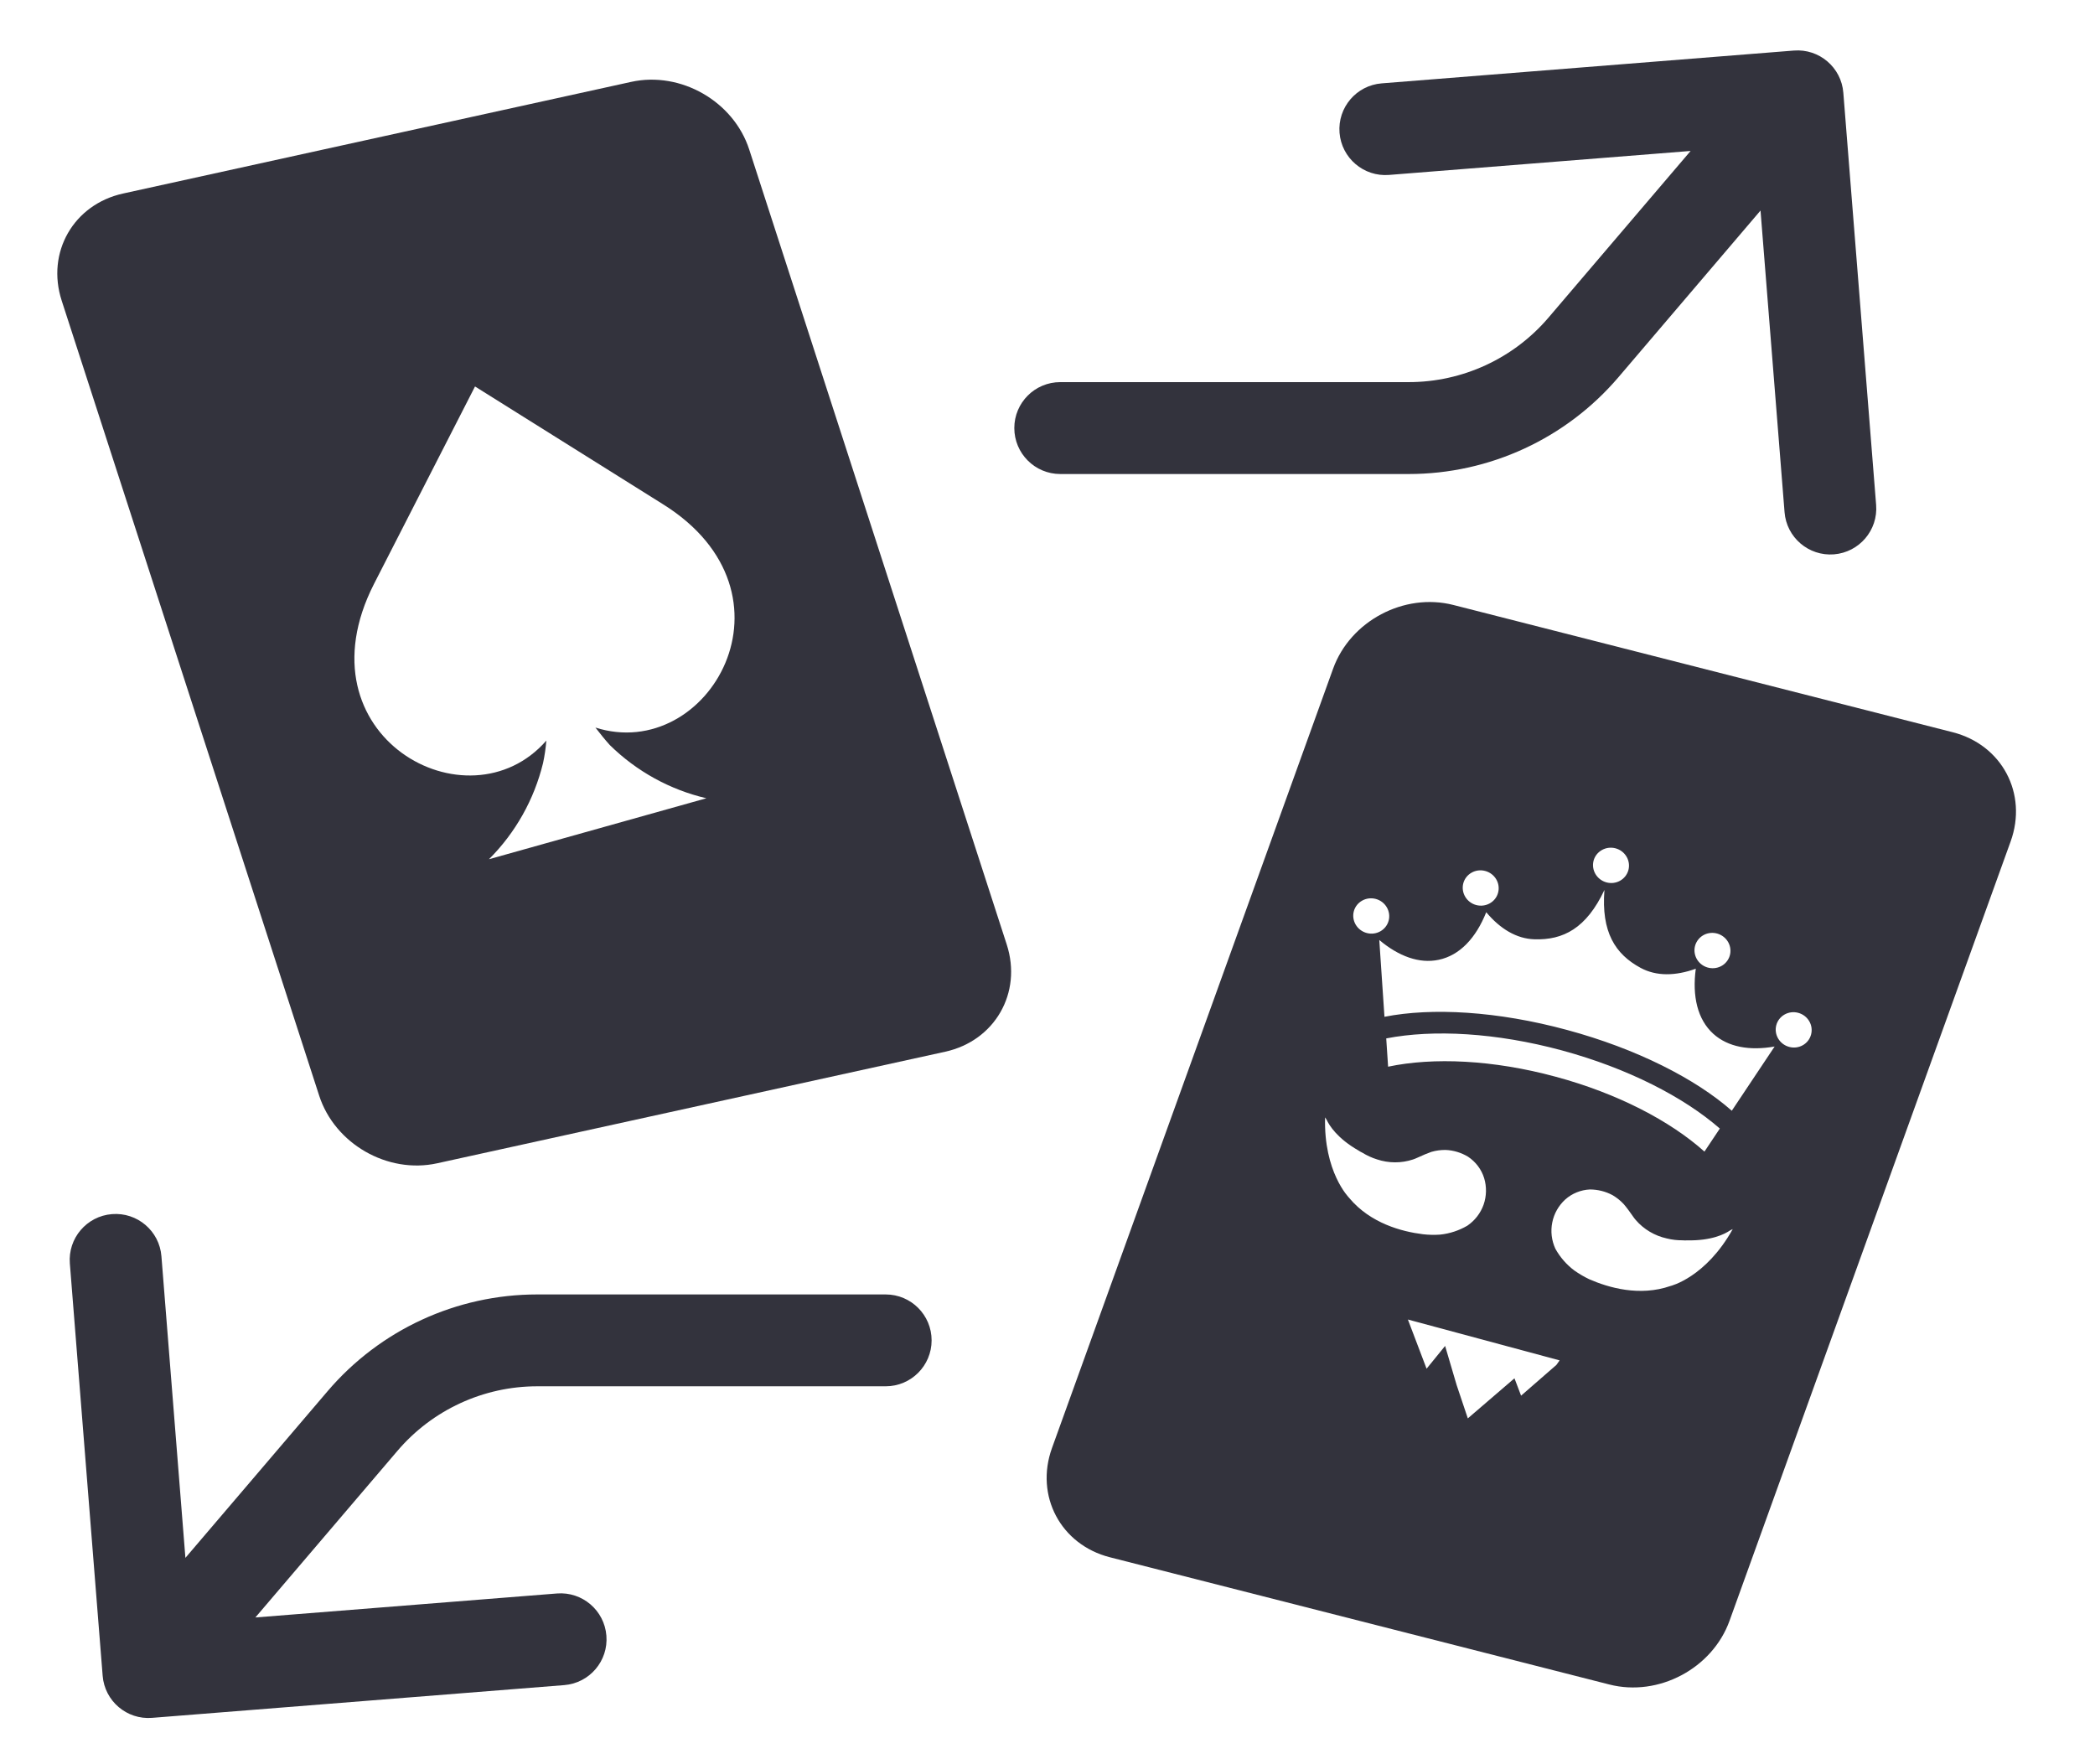 <svg width="38" height="32" viewBox="0 0 38 32" fill="none" xmlns="http://www.w3.org/2000/svg">
<g id="Frame 4170">
<path id="Vector 121 (Stroke)" fill-rule="evenodd" clip-rule="evenodd" d="M32.538 0.917C32.997 0.88 33.399 1.223 33.435 1.681L34.03 9.158C34.067 9.617 33.724 10.018 33.265 10.055C32.807 10.091 32.405 9.749 32.369 9.29L31.933 3.819L29.356 6.842C28.406 7.956 27.016 8.598 25.552 8.598H19.232C18.771 8.598 18.398 8.224 18.398 7.764C18.398 7.304 18.771 6.931 19.232 6.931H25.552C26.528 6.931 27.455 6.503 28.088 5.76L30.665 2.738L25.194 3.173C24.735 3.209 24.334 2.867 24.297 2.408C24.261 1.95 24.603 1.548 25.062 1.512L32.538 0.917Z" fill="#33333D"/>
<path id="Vector 122 (Stroke)" fill-rule="evenodd" clip-rule="evenodd" d="M2.758 31.159C2.3 31.196 1.898 30.854 1.862 30.395L1.267 22.918C1.23 22.46 1.573 22.058 2.031 22.022C2.49 21.985 2.892 22.328 2.928 22.786L3.363 28.257L5.941 25.235C6.891 24.12 8.281 23.479 9.745 23.479L16.065 23.479C16.525 23.479 16.898 23.852 16.898 24.312C16.898 24.772 16.525 25.145 16.065 25.145L9.745 25.145C8.769 25.145 7.842 25.573 7.209 26.316L4.632 29.338L10.103 28.903C10.561 28.867 10.963 29.209 10.999 29.668C11.036 30.127 10.694 30.528 10.235 30.565L2.758 31.159Z" fill="#33333D"/>
<path id="Subtract" fill-rule="evenodd" clip-rule="evenodd" d="M11.449 1.485C12.348 1.288 13.307 1.838 13.59 2.713L18.261 17.133C18.544 18.008 18.045 18.878 17.146 19.076L7.93 21.1C7.031 21.298 6.072 20.748 5.789 19.872L1.119 5.453C0.835 4.578 1.334 3.708 2.233 3.51L11.449 1.485ZM12.016 9.14L8.616 7.01L6.782 10.595C5.383 13.347 8.489 15.061 9.91 13.433C9.899 13.57 9.879 13.706 9.85 13.841C9.689 14.502 9.349 15.106 8.869 15.585L12.813 14.479C12.152 14.325 11.547 13.991 11.062 13.515C10.973 13.417 10.887 13.309 10.8 13.197C12.854 13.85 14.629 10.762 12.016 9.14Z" fill="#33333D"/>
<path id="Subtract_2" fill-rule="evenodd" clip-rule="evenodd" d="M26.361 10.973C25.469 10.746 24.492 11.264 24.18 12.13L19.081 26.266C18.769 27.132 19.239 28.018 20.131 28.246L29.191 30.554C30.083 30.782 31.059 30.264 31.371 29.398L36.47 15.262C36.783 14.396 36.313 13.51 35.421 13.282L26.361 10.973ZM29.139 16.005C29.313 16.052 29.491 15.952 29.537 15.781C29.582 15.611 29.478 15.434 29.303 15.387C29.129 15.341 28.951 15.441 28.905 15.611C28.86 15.782 28.965 15.958 29.139 16.005ZM31.412 20.147L32.189 18.982C31.737 19.062 31.344 18.993 31.077 18.752C30.789 18.491 30.692 18.069 30.759 17.571C30.391 17.704 30.044 17.71 29.759 17.556C29.297 17.307 29.042 16.907 29.102 16.142C28.775 16.838 28.354 17.055 27.83 17.037C27.508 17.027 27.21 16.848 26.958 16.546C26.772 17.013 26.478 17.329 26.096 17.409C25.745 17.484 25.37 17.346 25.018 17.05L25.112 18.443C25.971 18.273 27.164 18.34 28.425 18.682C29.686 19.023 30.754 19.567 31.412 20.147ZM26.92 21.369C26.871 21.211 26.768 21.074 26.628 20.981C26.505 20.907 26.365 20.864 26.221 20.858C26.134 20.857 26.046 20.869 25.963 20.893C25.886 20.921 25.81 20.952 25.736 20.987L25.702 21.002C25.678 21.013 25.654 21.023 25.629 21.031C25.418 21.101 25.188 21.1 24.976 21.029C24.883 21 24.794 20.959 24.711 20.908C24.687 20.897 24.664 20.884 24.642 20.869C24.257 20.649 24.113 20.417 24.063 20.311C24.044 20.283 24.035 20.267 24.035 20.267C24.008 21.255 24.46 21.716 24.477 21.733L24.477 21.734C24.859 22.188 25.423 22.339 25.81 22.387C25.913 22.399 26.017 22.401 26.12 22.394C26.296 22.376 26.464 22.32 26.615 22.232C26.752 22.139 26.855 22.005 26.91 21.851C26.964 21.696 26.968 21.527 26.92 21.369ZM28.393 21.755C28.515 21.647 28.672 21.583 28.837 21.575C28.98 21.575 29.122 21.61 29.249 21.678C29.325 21.723 29.394 21.778 29.453 21.842C29.506 21.903 29.568 21.99 29.601 22.037L29.622 22.067C29.637 22.089 29.654 22.11 29.671 22.13C29.816 22.298 30.014 22.415 30.232 22.463C30.327 22.487 30.424 22.498 30.521 22.497C30.547 22.5 30.574 22.5 30.6 22.498C31.043 22.507 31.285 22.384 31.382 22.317L31.429 22.294C30.939 23.172 30.303 23.325 30.302 23.325C29.742 23.52 29.179 23.358 28.824 23.202C28.73 23.157 28.64 23.104 28.555 23.044C28.414 22.938 28.297 22.804 28.212 22.65C28.143 22.5 28.123 22.333 28.156 22.172C28.188 22.012 28.271 21.866 28.393 21.755ZM25.876 24.826L25.537 23.934L28.289 24.675L28.231 24.757L27.59 25.315L27.47 25L26.624 25.727L26.421 25.122L26.212 24.413L25.876 24.826ZM31.195 20.47L30.916 20.888C30.296 20.333 29.342 19.833 28.217 19.53C27.081 19.222 25.995 19.175 25.178 19.348L25.144 18.835C25.997 18.669 27.137 18.73 28.332 19.053C29.526 19.377 30.539 19.898 31.195 20.47ZM27.173 16.192C27.128 16.362 26.95 16.462 26.776 16.416C26.601 16.369 26.497 16.192 26.542 16.021C26.588 15.851 26.766 15.751 26.94 15.798C27.114 15.845 27.219 16.021 27.173 16.192ZM24.79 16.923C24.964 16.97 25.142 16.87 25.188 16.699C25.233 16.529 25.129 16.352 24.954 16.305C24.78 16.259 24.602 16.359 24.556 16.529C24.511 16.7 24.616 16.876 24.79 16.923ZM31.244 16.978C31.393 17.079 31.433 17.279 31.332 17.424C31.232 17.569 31.029 17.606 30.879 17.505C30.73 17.404 30.69 17.204 30.791 17.059C30.892 16.913 31.094 16.877 31.244 16.978ZM32.453 18.989C32.627 19.036 32.805 18.936 32.85 18.765C32.896 18.594 32.791 18.418 32.617 18.371C32.443 18.324 32.265 18.424 32.219 18.595C32.174 18.765 32.278 18.942 32.453 18.989Z" fill="#33333D"/>
</g>
</svg>
